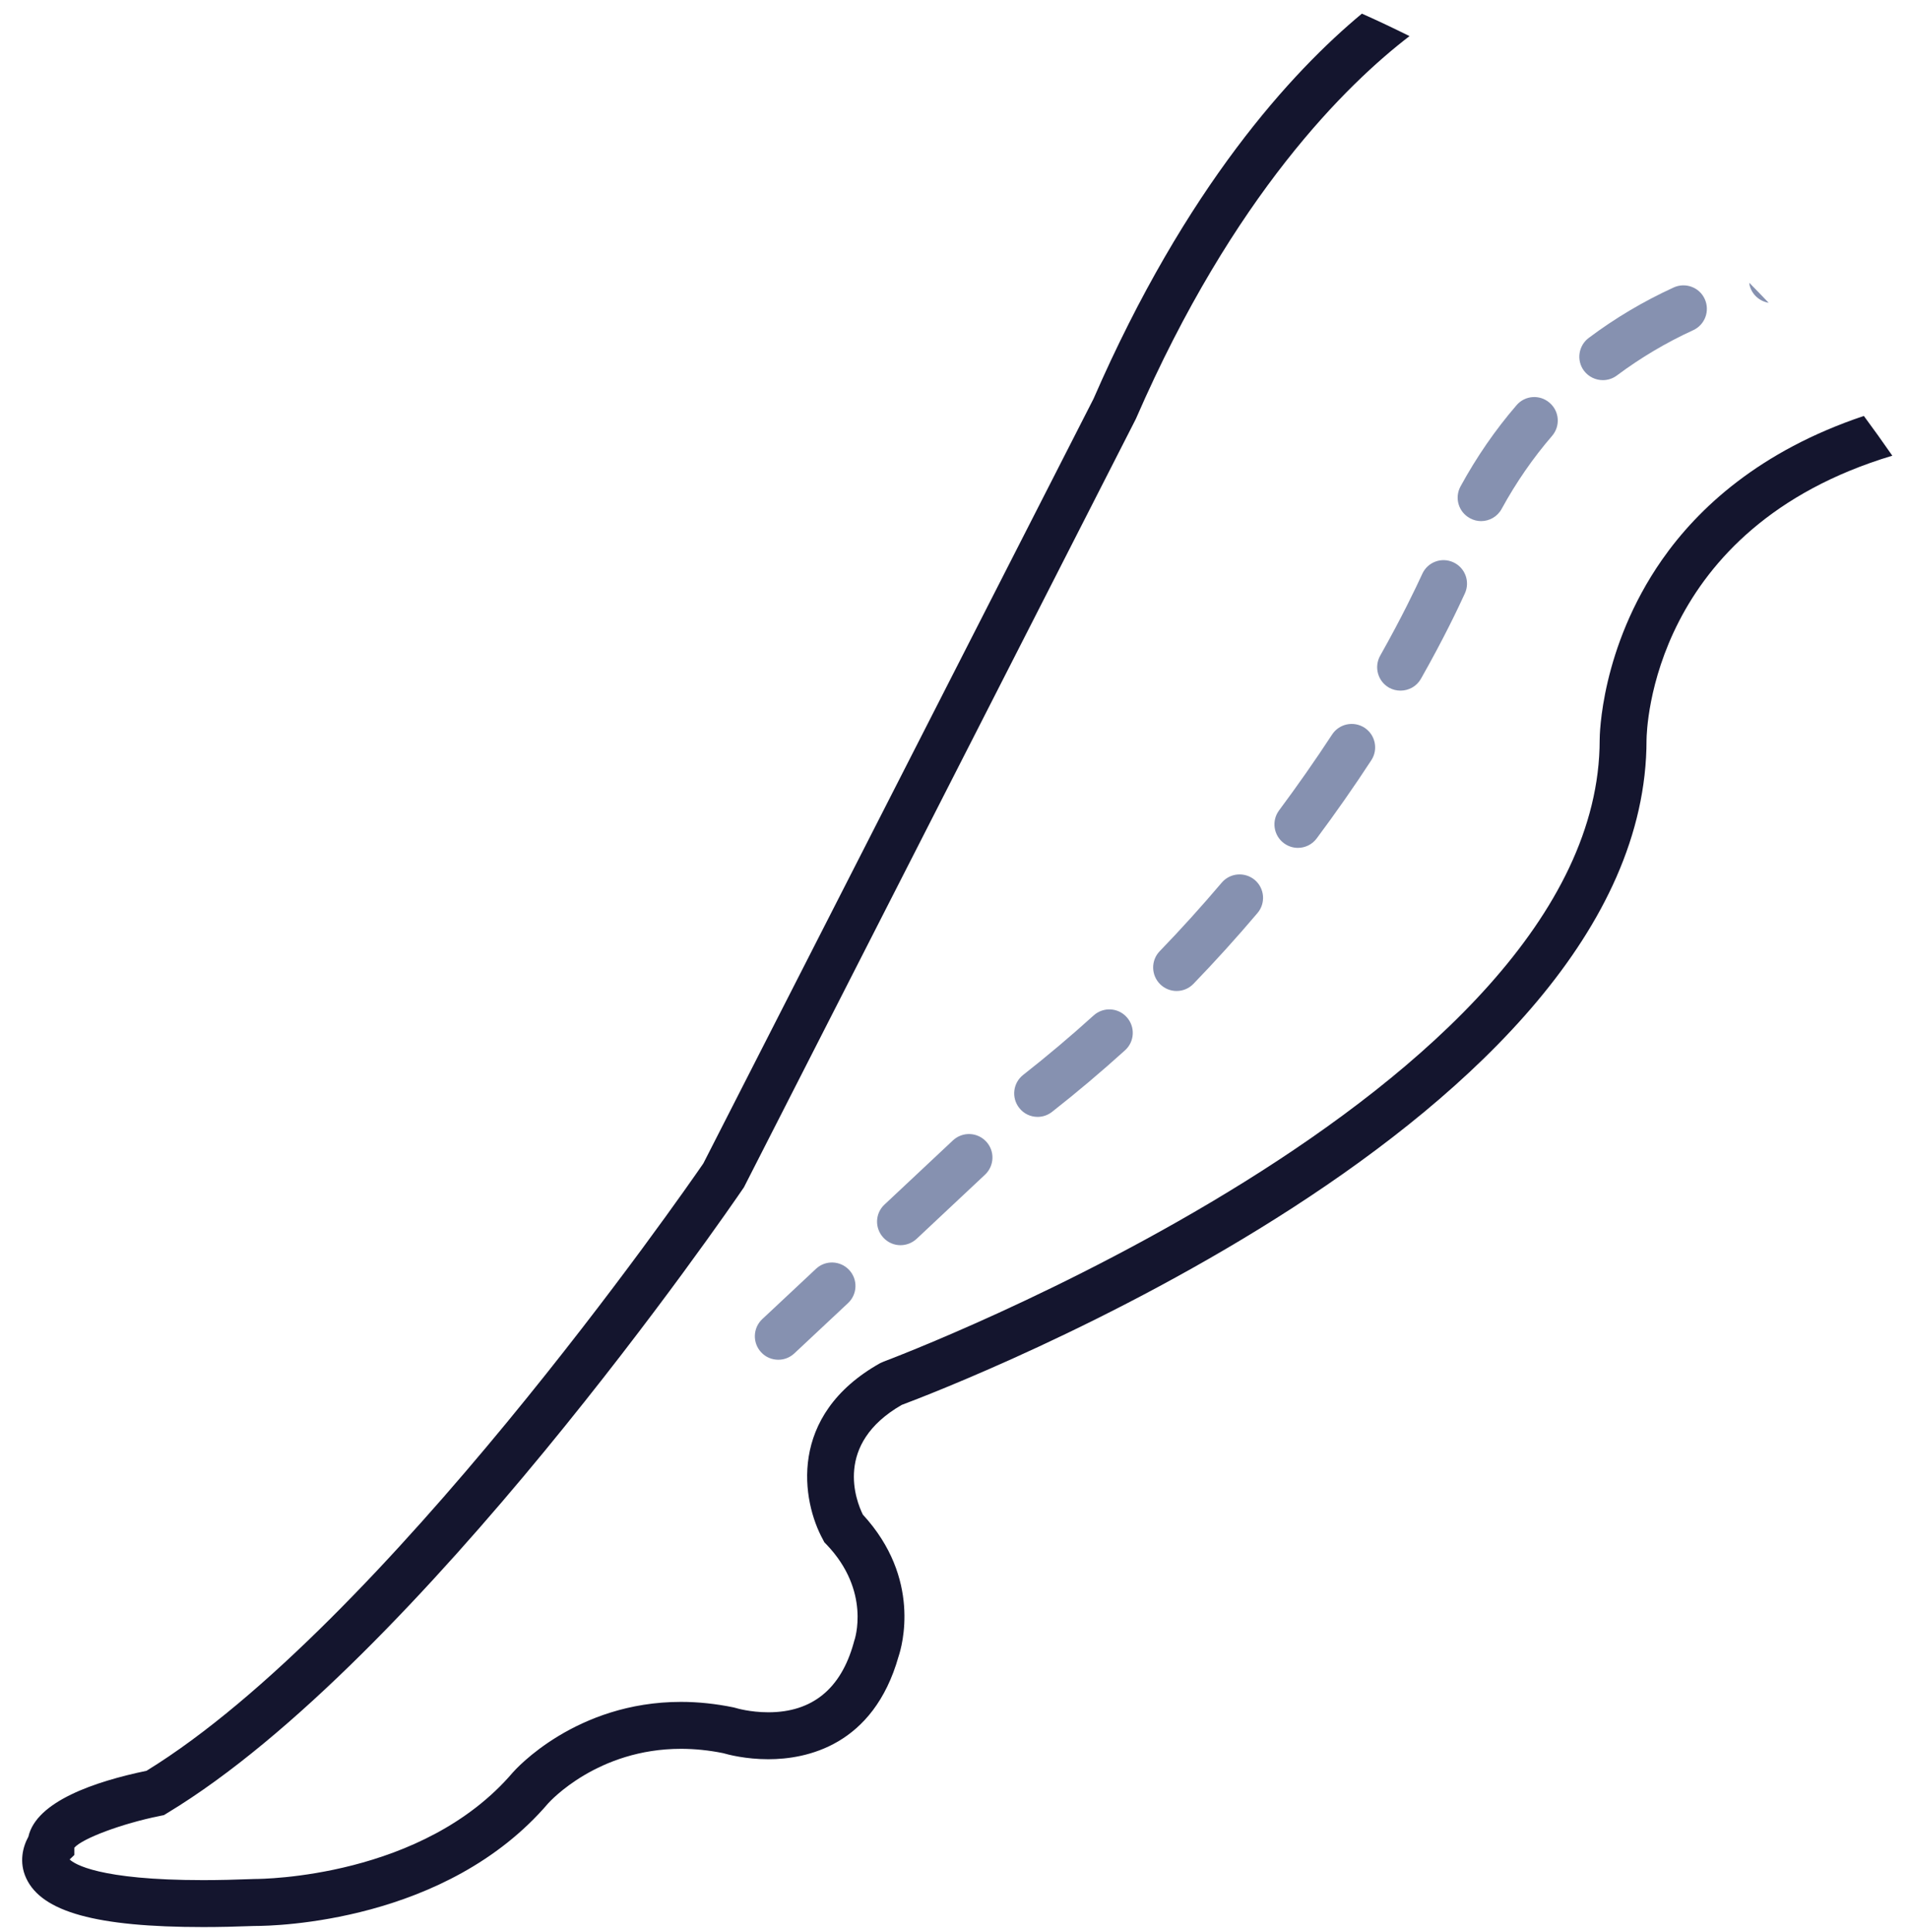 <svg width="82" height="83" viewBox="0 0 82 83" fill="none" xmlns="http://www.w3.org/2000/svg">
<path d="M80.061 17.866C75.571 19.37 72.93 21.84 71.391 24.044C68.745 27.839 68.713 31.621 68.713 31.779C68.713 46.921 38.264 58.37 37.958 58.483L37.811 58.548C33.801 60.795 34.445 64.491 35.35 66.13L35.41 66.246L35.503 66.341C37.418 68.345 36.72 70.421 36.687 70.499L36.665 70.582C36.114 72.55 34.881 73.547 33.004 73.547C32.213 73.547 31.613 73.365 31.613 73.364L31.509 73.337C30.751 73.181 29.993 73.1 29.251 73.1C24.733 73.1 22.142 76 22.027 76.133C18.17 80.651 11.279 80.707 10.941 80.707H10.908L10.881 80.709C10.117 80.739 9.392 80.756 8.726 80.756C4.23 80.756 3.188 80.057 2.992 79.868L3.194 79.675V79.362C3.548 78.96 5.245 78.326 6.866 77.999L7.04 77.964L7.187 77.874C18.001 71.341 31.351 51.882 31.913 51.059L31.951 51.005L48.777 18.019L48.804 17.962C52.983 8.363 57.861 3.61 60.545 1.551C59.869 1.216 59.192 0.893 58.499 0.586C55.504 3.074 50.943 8.01 46.971 17.13L30.211 49.973C29.436 51.102 16.451 69.817 6.293 76.06C4.089 76.518 1.562 77.37 1.219 78.891C0.984 79.317 0.804 79.983 1.126 80.676C1.797 82.124 4.143 82.772 8.726 82.772C9.413 82.772 10.161 82.755 10.941 82.725H10.968C11.798 82.725 19.174 82.576 23.549 77.455C23.637 77.36 25.677 75.116 29.251 75.116C29.84 75.116 30.451 75.178 31.057 75.301C31.28 75.366 32.033 75.563 33.004 75.563C34.63 75.563 37.511 74.99 38.596 71.153C38.744 70.714 39.59 67.8 37.063 65.056C36.774 64.469 35.809 62.025 38.733 60.344C40.872 59.545 70.726 48.074 70.726 31.782C70.731 31.336 70.933 22.684 81.283 19.573C80.885 18.998 80.475 18.427 80.061 17.866Z" fill="#14152E"/>
<path d="M59.662 29.536C59.82 29.624 59.989 29.664 60.159 29.664C60.513 29.664 60.852 29.481 61.037 29.153C62.025 27.41 62.641 26.105 62.925 25.483C63.154 24.977 62.93 24.38 62.423 24.15C61.915 23.919 61.321 24.144 61.092 24.651C60.819 25.243 60.23 26.487 59.286 28.161C59.013 28.647 59.182 29.26 59.662 29.536Z" fill="#8691B0"/>
<path d="M75.973 13.006C75.694 12.718 75.422 12.43 75.138 12.145C75.143 12.183 75.149 12.222 75.154 12.26C75.258 12.659 75.585 12.943 75.973 13.006Z" fill="#8691B0"/>
<path d="M63.141 22.259C63.293 22.343 63.457 22.383 63.621 22.383C63.975 22.383 64.324 22.191 64.504 21.855C65.121 20.728 65.847 19.674 66.67 18.721C67.031 18.3 66.987 17.664 66.561 17.3C66.141 16.935 65.503 16.982 65.143 17.404C64.226 18.466 63.419 19.64 62.737 20.891C62.469 21.382 62.649 21.993 63.141 22.259Z" fill="#8691B0"/>
<path d="M57.218 31.552C56.498 32.653 55.728 33.75 54.943 34.807C54.61 35.253 54.703 35.886 55.15 36.218C55.33 36.351 55.538 36.418 55.75 36.418C56.056 36.418 56.361 36.278 56.558 36.012C57.371 34.921 58.162 33.791 58.904 32.654C59.209 32.189 59.078 31.564 58.615 31.259C58.145 30.955 57.523 31.085 57.218 31.552Z" fill="#8691B0"/>
<path d="M52.477 37.914C51.62 38.924 50.725 39.915 49.814 40.857C49.427 41.258 49.443 41.896 49.841 42.282C50.038 42.471 50.289 42.565 50.54 42.565C50.807 42.565 51.069 42.461 51.265 42.257C52.204 41.285 53.131 40.261 54.015 39.217C54.375 38.793 54.321 38.157 53.901 37.798C53.47 37.437 52.837 37.49 52.477 37.914Z" fill="#8691B0"/>
<path d="M68.852 16.328C69.059 16.328 69.272 16.263 69.452 16.128C70.472 15.366 71.574 14.712 72.731 14.182C73.238 13.949 73.456 13.352 73.227 12.846C72.998 12.338 72.398 12.117 71.89 12.348C70.603 12.937 69.375 13.665 68.246 14.512C67.799 14.847 67.706 15.478 68.038 15.924C68.24 16.189 68.54 16.328 68.852 16.328Z" fill="#8691B0"/>
<path d="M35.049 54.5L32.741 56.661C32.337 57.042 32.316 57.68 32.697 58.086C32.894 58.298 33.161 58.404 33.434 58.404C33.679 58.404 33.925 58.314 34.121 58.131L36.429 55.969C36.833 55.59 36.855 54.952 36.473 54.546C36.091 54.14 35.453 54.118 35.049 54.5Z" fill="#8691B0"/>
<path d="M40.933 48.982L37.992 51.74C37.583 52.121 37.567 52.759 37.949 53.165C38.145 53.376 38.412 53.484 38.68 53.484C38.925 53.484 39.176 53.393 39.373 53.211L42.313 50.453C42.717 50.072 42.739 49.434 42.357 49.029C41.975 48.622 41.342 48.602 40.933 48.982Z" fill="#8691B0"/>
<path d="M46.976 43.616C45.994 44.505 44.974 45.366 43.948 46.171C43.512 46.514 43.435 47.148 43.779 47.586C43.976 47.841 44.27 47.973 44.57 47.973C44.788 47.973 45.007 47.902 45.192 47.756C46.256 46.922 47.309 46.032 48.329 45.109C48.739 44.737 48.771 44.099 48.395 43.687C48.024 43.274 47.386 43.244 46.976 43.616Z" fill="#8691B0"/>
</svg>
